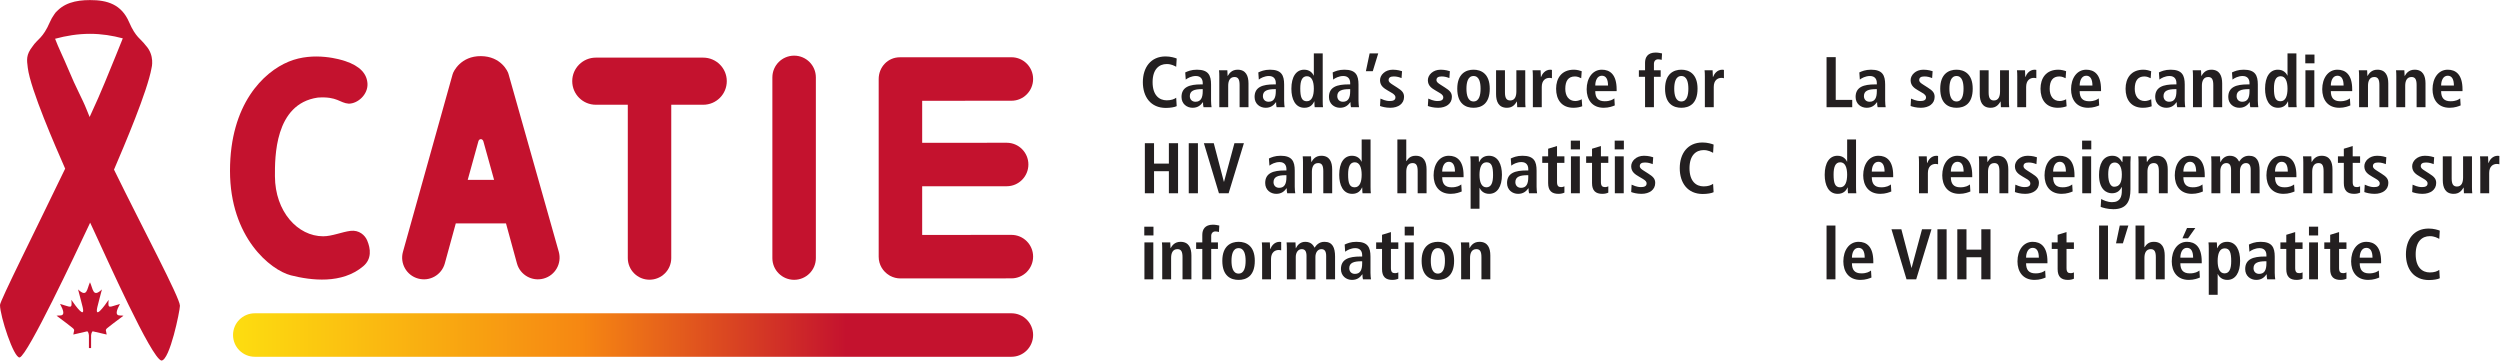 <?xml version="1.0" encoding="UTF-8" standalone="no"?>
<svg
   xmlns:dc="http://purl.org/dc/elements/1.1/"
   xmlns:cc="http://creativecommons.org/ns#"
   xmlns:rdf="http://www.w3.org/1999/02/22-rdf-syntax-ns#"
   xmlns:svg="http://www.w3.org/2000/svg"
   xmlns="http://www.w3.org/2000/svg"
   xmlns:sodipodi="http://sodipodi.sourceforge.net/DTD/sodipodi-0.dtd"
   xmlns:inkscape="http://www.inkscape.org/namespaces/inkscape"
   version="1.1"
   id="svg2"
   xml:space="preserve"
   width="696.987"
   height="100.52"
   viewBox="0 0 696.987 100.52"
   sodipodi:docname="CATIELogoColEnFr.eps"><defs
     id="defs6"><clipPath
       clipPathUnits="userSpaceOnUse"
       id="clipPath24"><path
         d="m 532.871,7.902 c -25.203,0 -45.488,20.457 -45.488,45.574 0,24.934 20.285,45.383 45.488,45.383 H 2115.47 c 25.02,0 45.28,-20.449 45.28,-45.383 0,-25.117 -20.26,-45.574 -45.28,-45.574 z"
         id="path22" /></clipPath><linearGradient
       x1="0"
       y1="0"
       x2="1"
       y2="0"
       gradientUnits="userSpaceOnUse"
       gradientTransform="matrix(1673.36,0,0,-1673.36,487.383,53.379)"
       spreadMethod="pad"
       id="linearGradient34"><stop
         style="stop-opacity:1;stop-color:#fddd10"
         offset="0"
         id="stop26" /><stop
         style="stop-opacity:1;stop-color:#f68712"
         offset="0.436"
         id="stop28" /><stop
         style="stop-opacity:1;stop-color:#c4122e"
         offset="0.767"
         id="stop30" /><stop
         style="stop-opacity:1;stop-color:#c4122e"
         offset="1"
         id="stop32" /></linearGradient></defs><sodipodi:namedview
     pagecolor="#ffffff"
     bordercolor="#666666"
     borderopacity="1"
     objecttolerance="10"
     gridtolerance="10"
     guidetolerance="10"
     inkscape:pageopacity="0"
     inkscape:pageshadow="2"
     inkscape:window-width="640"
     inkscape:window-height="480"
     id="namedview4" /><g
     id="g10"
     inkscape:groupmode="layer"
     inkscape:label="ink_ext_XXXXXX"
     transform="matrix(1.333,0,0,-1.333,0,100.52)"><g
       id="g12"
       transform="scale(0.1)"><path
         d="m 2105.57,364.563 c 25.02,0 45.29,20.457 45.29,45.574 0,24.933 -20.27,45.383 -45.29,45.383 l -176.85,-0.118 v 87.871 l 186.75,0.118 c 25.02,0 45.28,20.457 45.28,45.574 0,24.933 -20.26,45.383 -45.28,45.383 l -233.42,-0.071 c -25.21,0 -44.28,-20.527 -44.28,-45.457 v 0 c 0,-0.039 -0.01,-0.07 -0.01,-0.109 v -371.68 c 0,-16.484 8.91,-30.859 22.15,-38.769 0.56,-0.352 1.12,-0.723 1.71,-1.035 0.11,-0.059 0.24,-0.106 0.37,-0.176 6.34,-3.36 13.56,-5.293 21.27,-5.293 h 0.07 v 0 0 l 232.14,0.137 c 25.02,0 45.28,20.46 45.28,45.578 0,24.929 -20.26,45.379 -45.28,45.379 l -186.75,-0.118 v 101.711 l 176.85,0.118"
         style="fill:#c4122e;fill-opacity:1;fill-rule:nonzero;stroke:none"
         id="path14" /><path
         d="m 1615.41,592.207 c 0,25.215 20.45,45.488 45.57,45.488 24.93,0 45.38,-20.273 45.38,-45.488 V 214.141 c 0,-25.02 -20.45,-45.274 -45.38,-45.274 -25.12,0 -45.57,20.254 -45.57,45.274 v 378.066"
         style="fill:#c4122e;fill-opacity:1;fill-rule:nonzero;stroke:none"
         id="path16" /><g
         id="g18"><g
           id="g20"
           clip-path="url(#clipPath24)"><path
             d="m 532.871,7.902 c -25.203,0 -45.488,20.457 -45.488,45.574 0,24.934 20.285,45.383 45.488,45.383 H 2115.47 c 25.02,0 45.28,-20.449 45.28,-45.383 0,-25.117 -20.26,-45.574 -45.28,-45.574 H 532.871"
             style="fill:url(#linearGradient34);fill-opacity:1;fill-rule:nonzero;stroke:none"
             id="path36" /></g></g><path
         d="m 1470.73,633.574 h -224.58 c -27.21,0 -49.33,-22.09 -49.33,-49.219 0,-27.343 22.12,-49.355 49.33,-49.355 h 66.88 V 214.355 c 0,-25.027 20.39,-45.281 45.33,-45.281 25.22,0 45.57,20.254 45.57,45.281 V 535 h 66.8 c 27.24,0 49.33,22.012 49.33,49.355 0,27.129 -22.09,49.219 -49.33,49.219"
         style="fill:#c4122e;fill-opacity:1;fill-rule:nonzero;stroke:none"
         id="path38" /><path
         d="m 729.633,537.246 c 19.211,0.305 39.832,19.336 38.98,41.406 -0.937,21.016 -15.66,37.403 -46.472,47.618 -8.719,3 -65.301,20.703 -118.121,-1.016 -52.797,-21.66 -122.981,-88.856 -122.981,-228.438 0,-139.617 84.813,-207.558 127.176,-218.535 42.449,-10.761 106.984,-18.816 151.574,19.035 17.914,15.176 15.57,36.356 8.184,53.778 -4.61,11.066 -16.836,22.316 -34.871,20.156 -17.832,-2.227 -38.711,-11.336 -57.161,-11.336 -53.273,0 -100.589,51.524 -100.925,125.438 -0.071,38.515 -1.227,151.64 89.672,164.648 41.011,2.824 45.601,-11.426 64.945,-12.754"
         style="fill:#c4122e;fill-opacity:1;fill-rule:nonzero;stroke:none"
         id="path40" /><path
         d="m 978.23,377.852 2.547,9.257 19.433,70.235 c 0,0 0.81,5.676 5.53,5.676 4.56,0 5.51,-5.547 5.51,-5.547 l 20.45,-73.508 1.68,-6.113 z m 190.46,-150.391 -105.07,371.582 c -1.14,5.625 -15.96,37.383 -57.88,37.656 -41.478,0.274 -57.513,-31.621 -59.076,-37.871 L 842.805,227.461 c -6.809,-24.102 7.289,-49.199 31.527,-55.898 24.121,-6.778 49.129,7.226 55.918,31.347 l 23.031,83.985 h 104.989 l 22.98,-83.985 c 6.76,-24.121 31.95,-38.125 56,-31.347 24.15,6.699 38.19,31.796 31.44,55.898"
         style="fill:#c4122e;fill-opacity:1;fill-rule:nonzero;stroke:none"
         id="path42" /><path
         d="m 180.953,525.371 c -8.789,22.375 -21.59,43.867 -38.148,83.945 -10.071,24.356 -20.797,45.43 -27.59,63.704 22.933,6.218 47.39,10.32 72.973,10.32 24.429,0 47.183,-3.731 68.625,-9.481 -7.204,-18.839 -19.215,-47.004 -37.625,-92.394 -7.739,-19.082 -18.743,-43.887 -31.731,-72.09 -2.344,5.586 -4.527,10.938 -6.504,15.996 z m 57.481,-126.062 c 21.55,50.41 69.804,163.496 78.562,212.683 0,0 7.324,26.086 -12.355,47.258 -0.016,0.008 -0.028,0.02 -0.039,0.027 -10.344,13.996 -20.622,16.094 -34.661,48.625 -15.933,36.942 -45.351,46.141 -81.753,46.036 -29.969,-0.09 -56.622,-6.243 -74,-29.036 2.535,3.789 4.101,5 6.101,7.539 -2.992,-2.859 -5.328,-5.859 -7.152,-9.003 -3.289,-4.551 -6.266,-9.649 -8.801,-15.536 -14.809,-34.308 -25.43,-34.738 -36.363,-51.007 0.016,0.011 0.035,0.019 0.051,0.019 C 54.105,639.219 56.059,628.789 58.105,612.285 63.676,567.199 116.016,447.5 136.289,401.348 72.477,269.023 0,124.668 0,116.27 -0.012,93.352 28.707,4.688 41.176,6.477 58.066,11.184 159.121,225.93 185.281,281.465 c 1.102,2.324 2.184,4.621 3.254,6.914 2.559,-5.469 5.11,-10.938 7.598,-16.289 C 223.242,213.867 316.52,4.688 337.563,0 c 17.55,0 38.781,104.492 38.781,114.582 0,16.57 -77.34,161.023 -137.91,284.727"
         style="fill:#c4122e;fill-opacity:1;fill-rule:nonzero;stroke:none"
         id="path44" /><path
         d="m 258.176,93.769 c -6.574,1.691 -23.446,-5.039 -7.321,24.582 -22.32,-5.969 -25.675,-12.004 -23.609,8.632 -10.332,-14.972 -29.43,-40.695 -23.648,-15.187 2.632,9.57 4.738,19.668 9.582,36.953 -19.133,-18.242 -18.379,1.094 -24.973,14.992 -6.531,-13.898 -5.781,-33.234 -24.922,-14.992 4.817,-17.285 6.93,-27.383 9.582,-36.953 5.809,-25.508 -13.328,0.215 -23.621,15.187 2.047,-20.636 -1.308,-14.601 -23.605,-8.632 16.101,-29.622 -0.746,-22.891 -7.352,-24.582 18.371,-13.816 31.684,-23.777 34.477,-26.406 2.855,-2.656 2.464,-4.316 1.902,-6.172 -0.559,-1.914 -1.324,-6.777 -1.324,-6.777 0,0 25.136,5.859 28.511,6.601 3.344,0.723 4.122,-8.613 4.122,-8.613 v -26.289 h 4.543 v 26.289 c 0,0 0.707,9.336 4.082,8.613 3.382,-0.742 28.488,-6.601 28.488,-6.601 0,0 -0.735,4.863 -1.293,6.777 -0.57,1.855 -0.938,3.516 1.836,6.172 2.871,2.629 16.14,12.59 34.543,26.406"
         style="fill:#c4122e;fill-opacity:1;fill-rule:nonzero;stroke:none"
         id="path46" /><path
         d="m 2461.04,532.121 c -3.9,-2.101 -13.19,-3.75 -22.65,-3.75 -31.79,0 -48.14,23.25 -48.14,53.848 0,30.594 16.35,53.847 47.54,53.847 10.65,0 19.35,-2.851 23.25,-4.347 L 2460,614.465 c -3.91,1.953 -10.05,5.703 -19.81,5.703 -15.9,0 -29.55,-10.801 -29.55,-37.949 0,-27.149 13.65,-37.949 29.55,-37.949 9.3,0 15.45,2.253 19.81,5.398 l 1.04,-17.547"
         style="fill:#231f20;fill-opacity:1;fill-rule:nonzero;stroke:none"
         id="path48" /><path
         d="m 2515.49,567.668 h -1.65 c -15.9,0 -25.35,-3.301 -25.35,-14.551 0,-7.043 4.65,-11.847 11.85,-11.847 11.1,0 15.15,8.242 15.15,22.05 z m -36.6,34.949 c 5.26,2.403 12.6,5.703 24.45,5.703 24,0 29.55,-11.699 29.55,-31.054 v -33.75 c 0,-5.547 0.6,-10.645 1.05,-13.653 h -16.8 c -0.89,3.008 -1.05,6.758 -1.05,10.508 h -0.29 c -4.66,-6.308 -10.51,-11.699 -21.61,-11.699 -12,0 -23.1,8.242 -23.1,22.648 0,20.996 17.1,26.25 40.65,26.25 h 3.75 v 2.84 c 0,7.656 -3.75,14.707 -14.4,14.707 -9.3,0 -17.55,-4.5 -21.14,-7.5 l -1.06,15"
         style="fill:#231f20;fill-opacity:1;fill-rule:nonzero;stroke:none"
         id="path50" /><path
         d="m 2550.14,594.367 c 0,4.793 -0.14,9.305 -0.59,12.742 h 17.39 c 0.15,-3.894 0.6,-7.949 0.6,-11.843 h 0.45 -0.14 c 2.69,4.656 7.95,13.054 20.54,13.054 17.55,0 22.8,-13.054 22.8,-28.652 v -49.805 h -18.6 v 46.348 c 0,11.855 -3,16.809 -10.65,16.809 -9.75,0 -13.19,-8.254 -13.19,-18.157 v -45 h -18.61 v 64.504"
         style="fill:#231f20;fill-opacity:1;fill-rule:nonzero;stroke:none"
         id="path52" /><path
         d="m 2668.34,567.668 h -1.65 c -15.89,0 -25.35,-3.301 -25.35,-14.551 0,-7.043 4.65,-11.847 11.85,-11.847 11.1,0 15.15,8.242 15.15,22.05 z m -36.6,34.949 c 5.26,2.403 12.6,5.703 24.46,5.703 23.99,0 29.54,-11.699 29.54,-31.054 v -33.75 c 0,-5.547 0.6,-10.645 1.05,-13.653 H 2670 c -0.9,3.008 -1.06,6.758 -1.06,10.508 h -0.29 c -4.66,-6.308 -10.51,-11.699 -21.6,-11.699 -12.01,0 -23.11,8.242 -23.11,22.648 0,20.996 17.1,26.25 40.65,26.25 h 3.75 v 2.84 c 0,7.656 -3.75,14.707 -14.4,14.707 -9.3,0 -17.55,-4.5 -21.14,-7.5 l -1.06,15"
         style="fill:#231f20;fill-opacity:1;fill-rule:nonzero;stroke:none"
         id="path54" /><path
         d="m 2733.14,542.324 c 10.96,0 14.71,11.836 14.71,26.387 0,15 -4.2,25.957 -14.41,25.957 -10.35,0 -13.94,-10.059 -13.94,-25.508 0,-17.84 2.84,-26.836 13.64,-26.836 z m 33.3,100.039 v -99.297 c 0,-5.546 0.15,-10.351 0.61,-13.203 h -17.41 c -0.3,2.258 -0.6,6.758 -0.6,12.012 h -0.45 c -3,-6.602 -8.55,-13.203 -20.55,-13.203 -19.2,0 -27.15,18.301 -27.15,39.746 0,25.195 10.05,39.902 26.7,39.902 11.11,0 17.25,-6.308 19.95,-12.304 h 0.31 v 46.347 h 18.59"
         style="fill:#231f20;fill-opacity:1;fill-rule:nonzero;stroke:none"
         id="path56" /><path
         d="m 2823.89,567.668 h -1.65 c -15.9,0 -25.35,-3.301 -25.35,-14.551 0,-7.043 4.65,-11.847 11.85,-11.847 11.1,0 15.15,8.242 15.15,22.05 z m -36.6,34.949 c 5.25,2.403 12.6,5.703 24.45,5.703 24,0 29.54,-11.699 29.54,-31.054 v -33.75 c 0,-5.547 0.61,-10.645 1.06,-13.653 h -16.8 c -0.9,3.008 -1.05,6.758 -1.05,10.508 h -0.3 c -4.65,-6.308 -10.5,-11.699 -21.6,-11.699 -12,0 -23.1,8.242 -23.1,22.648 0,20.996 17.1,26.25 40.65,26.25 h 3.75 v 2.84 c 0,7.656 -3.75,14.707 -14.4,14.707 -9.3,0 -17.55,-4.5 -21.15,-7.5 l -1.05,15"
         style="fill:#231f20;fill-opacity:1;fill-rule:nonzero;stroke:none"
         id="path58" /><path
         d="m 2882.54,642.363 -11.4,-37.195 h -14.4 l 7.8,37.195 h 18"
         style="fill:#231f20;fill-opacity:1;fill-rule:nonzero;stroke:none"
         id="path60" /><path
         d="m 2887.2,547.871 c 3,-1.211 10.66,-5.098 19.35,-5.098 6.76,0 12,1.641 12,7.637 0,3.008 -1.49,5.86 -8.25,9.758 l -7.65,4.5 c -7.8,4.648 -16.35,9.602 -16.35,21.75 0,10.652 10.36,21.902 26.7,21.902 9.91,0 17.55,-2.558 19.35,-3.152 l -1.05,-14.406 c -4.64,1.797 -9.6,3.457 -16.34,3.457 -7.5,0 -10.66,-2.852 -10.66,-7.5 0,-4.199 3.3,-6.446 8.7,-9.903 l 9.15,-5.847 c 9.6,-6.153 14.4,-10.5 14.4,-19.504 0,-14.246 -11.99,-22.793 -28.8,-22.793 -9.6,0 -17.55,2.246 -21.45,3.75 l 0.9,15.449"
         style="fill:#231f20;fill-opacity:1;fill-rule:nonzero;stroke:none"
         id="path62" /><path
         d="m 2987.25,547.871 c 3,-1.211 10.66,-5.098 19.35,-5.098 6.75,0 12,1.641 12,7.637 0,3.008 -1.5,5.86 -8.25,9.758 l -7.65,4.5 c -7.8,4.648 -16.35,9.602 -16.35,21.75 0,10.652 10.35,21.902 26.7,21.902 9.9,0 17.55,-2.558 19.35,-3.152 l -1.05,-14.406 c -4.65,1.797 -9.6,3.457 -16.35,3.457 -7.5,0 -10.65,-2.852 -10.65,-7.5 0,-4.199 3.3,-6.446 8.7,-9.903 l 9.15,-5.847 c 9.6,-6.153 14.4,-10.5 14.4,-19.504 0,-14.246 -12,-22.793 -28.8,-22.793 -9.6,0 -17.55,2.246 -21.45,3.75 l 0.9,15.449"
         style="fill:#231f20;fill-opacity:1;fill-rule:nonzero;stroke:none"
         id="path64" /><path
         d="m 3081.9,541.875 c 11.99,0 14.7,13.789 14.7,26.691 0,12.899 -2.71,26.551 -14.7,26.551 -12,0 -14.85,-13.652 -14.85,-26.551 0,-12.902 2.85,-26.691 14.85,-26.691 z m 0,66.445 c 15.74,0 33.9,-8.261 33.9,-39.754 0,-32.394 -18.16,-39.894 -33.9,-39.894 -15.75,0 -34.05,7.5 -34.05,39.894 0,31.493 18.3,39.754 34.05,39.754"
         style="fill:#231f20;fill-opacity:1;fill-rule:nonzero;stroke:none"
         id="path66" /><path
         d="m 3190.03,542.617 c 0,-4.804 0.16,-9.297 0.61,-12.754 h -17.4 c -0.15,3.907 -0.6,7.95 -0.6,11.856 l -0.45,0.156 0.15,-0.156 c -3.6,-5.703 -8.4,-13.047 -20.55,-13.047 -17.55,0 -22.8,13.047 -22.8,28.652 v 49.785 h 18.6 v -46.347 c 0,-11.844 3.3,-16.797 11.1,-16.797 9.9,0 12.75,9.004 12.75,18.906 v 44.238 h 18.59 v -64.492"
         style="fill:#231f20;fill-opacity:1;fill-rule:nonzero;stroke:none"
         id="path68" /><path
         d="m 3205.95,594.367 c 0,4.793 -0.15,9.305 -0.6,12.742 h 16.79 c 0.16,-4.648 0.61,-9.441 0.61,-14.089 h 0.3 c 2.25,5.996 8.1,15.3 19.65,15.3 1.19,0 2.1,-0.312 3.14,-0.449 v -17.402 c -1.65,0.449 -3.3,0.742 -5.24,0.742 -7.66,0 -16.05,-4.648 -16.05,-19.043 v -42.305 h -18.6 v 64.504"
         style="fill:#231f20;fill-opacity:1;fill-rule:nonzero;stroke:none"
         id="path70" /><path
         d="m 3309.18,531.816 c -4.35,-1.648 -10.8,-3.144 -18.3,-3.144 -25.49,0 -36.3,17.851 -36.3,39.746 0,22.051 11.4,39.902 37.36,39.902 5.85,0 12.74,-1.804 16.19,-3.152 l -1.05,-14.699 c -3.3,1.64 -7.94,3.75 -13.04,3.75 -14.1,0 -20.26,-9.453 -20.26,-25.957 0,-14.395 6.91,-25.489 21.16,-25.489 4.5,0 10.64,2.09 13.19,3.75 l 1.05,-14.707"
         style="fill:#231f20;fill-opacity:1;fill-rule:nonzero;stroke:none"
         id="path72" /><path
         d="m 3363.18,575.168 c 0,13.641 -4.5,20.555 -12.9,20.555 -9.75,0 -13.8,-10.352 -13.8,-20.555 z m 14.1,-41.555 c -3.9,-1.64 -12,-4.941 -23.1,-4.941 -24.9,0 -35.7,17.851 -35.7,38.691 0,23.106 12.15,40.957 31.8,40.957 16.65,0 30.9,-9.754 30.9,-41.25 v -3.601 h -44.7 c 0,-13.196 5.25,-21.145 19.65,-21.145 11.4,0 16.8,3.438 20.25,5.996 l 0.9,-14.707"
         style="fill:#231f20;fill-opacity:1;fill-rule:nonzero;stroke:none"
         id="path74" /><path
         d="m 3440.59,593.469 h -12.9 v 13.64 h 12.9 v 15.762 c 0,11.094 5.24,21.289 22.2,21.289 4.95,0 9.74,-1.043 13.35,-1.797 l -0.75,-13.496 c -2.26,0.598 -4.65,1.192 -7.36,1.192 -5.4,0 -8.85,-3.75 -8.85,-9.59 v -13.36 h 14.11 v -13.64 h -14.11 v -63.606 h -18.59 v 63.606"
         style="fill:#231f20;fill-opacity:1;fill-rule:nonzero;stroke:none"
         id="path76" /><path
         d="m 3516.49,541.875 c 11.99,0 14.7,13.789 14.7,26.691 0,12.899 -2.71,26.551 -14.7,26.551 -12,0 -14.85,-13.652 -14.85,-26.551 0,-12.902 2.85,-26.691 14.85,-26.691 z m 0,66.445 c 15.74,0 33.9,-8.261 33.9,-39.754 0,-32.394 -18.16,-39.894 -33.9,-39.894 -15.75,0 -34.05,7.5 -34.05,39.894 0,31.493 18.3,39.754 34.05,39.754"
         style="fill:#231f20;fill-opacity:1;fill-rule:nonzero;stroke:none"
         id="path78" /><path
         d="m 3565.69,594.367 c 0,4.793 -0.16,9.305 -0.61,12.742 h 16.8 c 0.16,-4.648 0.61,-9.441 0.61,-14.089 h 0.3 c 2.24,5.996 8.09,15.3 19.65,15.3 1.19,0 2.1,-0.312 3.14,-0.449 v -17.402 c -1.65,0.449 -3.3,0.742 -5.24,0.742 -7.66,0 -16.06,-4.648 -16.06,-19.043 v -42.305 h -18.59 v 64.504"
         style="fill:#231f20;fill-opacity:1;fill-rule:nonzero;stroke:none"
         id="path80" /><path
         d="m 2394.45,454.57 h 19.2 v -42.597 h 31.04 v 42.597 h 19.2 V 349.863 h -19.2 v 46.203 h -31.04 v -46.203 h -19.2 V 454.57"
         style="fill:#231f20;fill-opacity:1;fill-rule:nonzero;stroke:none"
         id="path82" /><path
         d="m 2486.25,454.57 h 19.19 V 349.863 h -19.19 V 454.57"
         style="fill:#231f20;fill-opacity:1;fill-rule:nonzero;stroke:none"
         id="path84" /><path
         d="m 2517.9,454.57 h 20.69 l 21.15,-80.703 h 0.3 l 21.75,80.703 h 19.8 l -31.95,-104.707 h -20.25 L 2517.9,454.57"
         style="fill:#231f20;fill-opacity:1;fill-rule:nonzero;stroke:none"
         id="path86" /><path
         d="m 2690.54,387.668 h -1.65 c -15.9,0 -25.35,-3.301 -25.35,-14.551 0,-7.043 4.65,-11.847 11.86,-11.847 11.09,0 15.14,8.242 15.14,22.05 z m -36.6,34.949 c 5.25,2.403 12.6,5.703 24.45,5.703 24,0 29.54,-11.699 29.54,-31.054 v -33.75 c 0,-5.547 0.61,-10.645 1.06,-13.653 h -16.8 c -0.9,3.008 -1.05,6.758 -1.05,10.508 h -0.3 c -4.65,-6.308 -10.5,-11.699 -21.6,-11.699 -12,0 -23.1,8.242 -23.1,22.648 0,20.996 17.1,26.25 40.65,26.25 h 3.75 v 2.84 c 0,7.656 -3.75,14.707 -14.4,14.707 -9.3,0 -17.55,-4.5 -21.14,-7.5 l -1.06,15"
         style="fill:#231f20;fill-opacity:1;fill-rule:nonzero;stroke:none"
         id="path88" /><path
         d="m 2725.19,414.367 c 0,4.793 -0.15,9.305 -0.6,12.742 h 17.4 c 0.15,-3.894 0.6,-7.949 0.6,-11.843 h 0.45 -0.14 c 2.69,4.656 7.94,13.054 20.54,13.054 17.55,0 22.8,-13.054 22.8,-28.652 v -49.805 h -18.6 v 46.348 c 0,11.855 -3,16.809 -10.65,16.809 -9.75,0 -13.2,-8.254 -13.2,-18.157 v -45 h -18.6 v 64.504"
         style="fill:#231f20;fill-opacity:1;fill-rule:nonzero;stroke:none"
         id="path90" /><path
         d="m 2833.19,362.324 c 10.96,0 14.71,11.836 14.71,26.387 0,15 -4.2,25.957 -14.41,25.957 -10.35,0 -13.94,-10.059 -13.94,-25.508 0,-17.84 2.84,-26.836 13.64,-26.836 z m 33.3,100.039 v -99.297 c 0,-5.546 0.16,-10.351 0.6,-13.203 h -17.4 c -0.3,2.258 -0.6,6.758 -0.6,12.012 h -0.45 c -3,-6.602 -8.55,-13.203 -20.55,-13.203 -19.2,0 -27.15,18.301 -27.15,39.746 0,25.195 10.05,39.902 26.7,39.902 11.11,0 17.25,-6.308 19.95,-12.304 h 0.31 v 46.347 h 18.59"
         style="fill:#231f20;fill-opacity:1;fill-rule:nonzero;stroke:none"
         id="path92" /><path
         d="m 2922.59,462.363 h 18.61 v -45.144 h 0.45 c 3.3,4.793 7.64,11.101 19.19,11.101 17.55,0 22.8,-13.054 22.8,-28.652 v -49.805 h -18.6 v 46.348 c 0,11.855 -2.99,16.809 -10.65,16.809 -9.75,0 -13.19,-8.254 -13.19,-18.157 v -45 h -18.61 v 112.5"
         style="fill:#231f20;fill-opacity:1;fill-rule:nonzero;stroke:none"
         id="path94" /><path
         d="m 3043.04,395.168 c 0,13.641 -4.5,20.555 -12.9,20.555 -9.74,0 -13.8,-10.352 -13.8,-20.555 z m 14.1,-41.555 c -3.89,-1.64 -12,-4.941 -23.09,-4.941 -24.9,0 -35.71,17.851 -35.71,38.691 0,23.106 12.15,40.957 31.8,40.957 16.65,0 30.9,-9.754 30.9,-41.25 v -3.601 h -44.7 c 0,-13.196 5.26,-21.145 19.65,-21.145 11.41,0 16.81,3.438 20.26,5.996 l 0.89,-14.707"
         style="fill:#231f20;fill-opacity:1;fill-rule:nonzero;stroke:none"
         id="path96" /><path
         d="m 3108.75,362.324 c 10.35,0 13.94,10.039 13.94,25.489 0,17.851 -2.84,26.855 -13.64,26.855 -10.96,0 -14.71,-11.855 -14.71,-26.406 0,-15 4.2,-25.938 14.41,-25.938 z m -33,51.594 c 0,5.555 -0.16,10.34 -0.61,13.191 h 17.4 c 0.31,-2.246 0.61,-6.738 0.61,-11.992 h 0.45 c 3,6.602 8.54,13.203 20.55,13.203 19.19,0 27.14,-18.3 27.14,-39.754 0,-25.195 -10.04,-39.894 -26.7,-39.894 -11.1,0 -17.24,6.289 -19.95,12.297 h -0.3 v -43.496 h -18.59 v 96.445"
         style="fill:#231f20;fill-opacity:1;fill-rule:nonzero;stroke:none"
         id="path98" /><path
         d="m 3196.34,387.668 h -1.65 c -15.9,0 -25.35,-3.301 -25.35,-14.551 0,-7.043 4.65,-11.847 11.86,-11.847 11.09,0 15.14,8.242 15.14,22.05 z m -36.6,34.949 c 5.26,2.403 12.6,5.703 24.45,5.703 24,0 29.55,-11.699 29.55,-31.054 v -33.75 c 0,-5.547 0.6,-10.645 1.05,-13.653 h -16.8 c -0.9,3.008 -1.05,6.758 -1.05,10.508 h -0.29 c -4.66,-6.308 -10.51,-11.699 -21.61,-11.699 -12,0 -23.1,8.242 -23.1,22.648 0,20.996 17.1,26.25 40.65,26.25 h 3.75 v 2.84 c 0,7.656 -3.75,14.707 -14.4,14.707 -9.3,0 -17.55,-4.5 -21.14,-7.5 l -1.06,15"
         style="fill:#231f20;fill-opacity:1;fill-rule:nonzero;stroke:none"
         id="path100" /><path
         d="m 3237.9,443.008 18.59,5.703 v -21.602 h 15.45 v -13.64 h -15.45 v -40.051 c 0,-8.25 3,-10.645 8.4,-10.645 3.3,0 5.7,0.899 7.05,1.641 v -13.203 c -2.85,-1.348 -6.9,-2.539 -12.45,-2.539 -13.8,0 -21.59,6.289 -21.59,22.5 v 42.297 h -12.31 v 13.64 h 12.31 v 15.899"
         style="fill:#231f20;fill-opacity:1;fill-rule:nonzero;stroke:none"
         id="path102" /><path
         d="m 3285.59,427.109 h 18.6 v -77.246 h -18.6 z m -0.29,32.852 h 19.2 V 441.66 h -19.2 v 18.301"
         style="fill:#231f20;fill-opacity:1;fill-rule:nonzero;stroke:none"
         id="path104" /><path
         d="m 3329.7,443.008 18.6,5.703 v -21.602 h 15.45 v -13.64 h -15.45 v -40.051 c 0,-8.25 2.99,-10.645 8.39,-10.645 3.31,0 5.71,0.899 7.06,1.641 v -13.203 c -2.86,-1.348 -6.9,-2.539 -12.46,-2.539 -13.79,0 -21.59,6.289 -21.59,22.5 v 42.297 h -12.3 v 13.64 h 12.3 v 15.899"
         style="fill:#231f20;fill-opacity:1;fill-rule:nonzero;stroke:none"
         id="path106" /><path
         d="m 3377.4,427.109 h 18.6 v -77.246 h -18.6 z m -0.3,32.852 h 19.2 V 441.66 h -19.2 v 18.301"
         style="fill:#231f20;fill-opacity:1;fill-rule:nonzero;stroke:none"
         id="path108" /><path
         d="m 3412.5,367.871 c 3,-1.211 10.66,-5.098 19.35,-5.098 6.76,0 12,1.641 12,7.637 0,3.008 -1.49,5.86 -8.25,9.758 l -7.65,4.5 c -7.8,4.648 -16.34,9.602 -16.34,21.75 0,10.652 10.35,21.902 26.7,21.902 9.9,0 17.54,-2.558 19.34,-3.152 l -1.04,-14.406 c -4.65,1.797 -9.6,3.457 -16.35,3.457 -7.5,0 -10.66,-2.852 -10.66,-7.5 0,-4.199 3.31,-6.446 8.71,-9.903 l 9.15,-5.847 c 9.6,-6.153 14.39,-10.5 14.39,-19.504 0,-14.246 -11.99,-22.793 -28.8,-22.793 -9.6,0 -17.55,2.246 -21.44,3.75 l 0.89,15.449"
         style="fill:#231f20;fill-opacity:1;fill-rule:nonzero;stroke:none"
         id="path110" /><path
         d="m 3583.95,352.121 c -3.9,-2.101 -13.19,-3.75 -22.65,-3.75 -31.79,0 -48.14,23.25 -48.14,53.848 0,30.594 16.35,53.847 47.54,53.847 10.65,0 19.35,-2.851 23.25,-4.347 l -1.04,-17.254 c -3.91,1.953 -10.05,5.703 -19.81,5.703 -15.9,0 -29.55,-10.801 -29.55,-37.949 0,-27.149 13.65,-37.949 29.55,-37.949 9.3,0 15.45,2.253 19.81,5.398 l 1.04,-17.547"
         style="fill:#231f20;fill-opacity:1;fill-rule:nonzero;stroke:none"
         id="path112" /><path
         d="m 2393.54,247.109 h 18.6 v -77.246 h -18.6 z m -0.29,32.852 h 19.2 V 261.66 h -19.2 v 18.301"
         style="fill:#231f20;fill-opacity:1;fill-rule:nonzero;stroke:none"
         id="path114" /><path
         d="m 2430.75,234.367 c 0,4.793 -0.15,9.305 -0.6,12.742 h 17.39 c 0.16,-3.894 0.61,-7.949 0.61,-11.843 h 0.45 -0.15 c 2.7,4.656 7.95,13.054 20.55,13.054 17.55,0 22.79,-13.054 22.79,-28.652 v -49.805 h -18.59 v 46.348 c 0,11.855 -3,16.809 -10.66,16.809 -9.74,0 -13.19,-8.254 -13.19,-18.157 v -45 h -18.6 v 64.504"
         style="fill:#231f20;fill-opacity:1;fill-rule:nonzero;stroke:none"
         id="path116" /><path
         d="m 2514.59,233.469 h -12.89 v 13.64 h 12.89 v 15.762 c 0,11.094 5.26,21.289 22.21,21.289 4.95,0 9.75,-1.043 13.35,-1.797 l -0.75,-13.496 c -2.26,0.598 -4.65,1.192 -7.35,1.192 -5.4,0 -8.85,-3.75 -8.85,-9.59 v -13.36 h 14.1 v -13.64 h -14.1 v -63.606 h -18.61 v 63.606"
         style="fill:#231f20;fill-opacity:1;fill-rule:nonzero;stroke:none"
         id="path118" /><path
         d="m 2590.5,181.875 c 12,0 14.7,13.789 14.7,26.691 0,12.899 -2.7,26.551 -14.7,26.551 -12,0 -14.85,-13.652 -14.85,-26.551 0,-12.902 2.85,-26.691 14.85,-26.691 z m 0,66.445 c 15.75,0 33.9,-8.261 33.9,-39.754 0,-32.394 -18.15,-39.894 -33.9,-39.894 -15.75,0 -34.05,7.5 -34.05,39.894 0,31.493 18.3,39.754 34.05,39.754"
         style="fill:#231f20;fill-opacity:1;fill-rule:nonzero;stroke:none"
         id="path120" /><path
         d="m 2639.7,234.367 c 0,4.793 -0.15,9.305 -0.6,12.742 h 16.79 c 0.16,-4.648 0.61,-9.441 0.61,-14.089 h 0.3 c 2.25,5.996 8.1,15.3 19.65,15.3 1.19,0 2.1,-0.312 3.14,-0.449 v -17.402 c -1.65,0.449 -3.3,0.742 -5.24,0.742 -7.66,0 -16.05,-4.648 -16.05,-19.043 v -42.305 h -18.6 v 64.504"
         style="fill:#231f20;fill-opacity:1;fill-rule:nonzero;stroke:none"
         id="path122" /><path
         d="m 2691.45,234.512 c 0,5.547 -0.3,9.746 -0.6,12.597 h 18.6 c 0.15,-4.043 0.6,-8.093 0.6,-12.148 h 0.3 c 2.85,6.008 8.85,13.359 19.5,13.359 13.05,0 17.24,-8.105 19.5,-12.304 3.75,5.402 9.3,12.304 20.69,12.304 16.81,0 22.21,-12.011 22.21,-30.75 v -47.707 h -18.6 v 48.75 c 0,9.61 -3,14.407 -9.9,14.407 -8.26,0 -12.6,-7.805 -12.6,-16.36 v -46.797 h -18.6 v 48.75 c 0,9.61 -3,14.407 -9.9,14.407 -8.25,0 -12.6,-7.805 -12.6,-16.36 v -46.797 h -18.6 v 64.649"
         style="fill:#231f20;fill-opacity:1;fill-rule:nonzero;stroke:none"
         id="path124" /><path
         d="m 2848.95,207.668 h -1.65 c -15.9,0 -25.35,-3.301 -25.35,-14.551 0,-7.043 4.65,-11.847 11.84,-11.847 11.11,0 15.16,8.242 15.16,22.05 z m -36.6,34.949 c 5.25,2.403 12.6,5.703 24.45,5.703 24,0 29.54,-11.699 29.54,-31.054 v -33.75 c 0,-5.547 0.61,-10.645 1.06,-13.653 h -16.8 c -0.9,3.008 -1.05,6.758 -1.05,10.508 h -0.3 c -4.66,-6.308 -10.5,-11.699 -21.6,-11.699 -12,0 -23.1,8.242 -23.1,22.648 0,20.996 17.1,26.25 40.65,26.25 h 3.75 v 2.84 c 0,7.656 -3.75,14.707 -14.4,14.707 -9.3,0 -17.55,-4.5 -21.15,-7.5 l -1.05,15"
         style="fill:#231f20;fill-opacity:1;fill-rule:nonzero;stroke:none"
         id="path126" /><path
         d="m 2890.5,263.008 18.6,5.703 v -21.602 h 15.45 v -13.64 h -15.45 v -40.051 c 0,-8.25 2.99,-10.645 8.4,-10.645 3.3,0 5.7,0.899 7.05,1.641 v -13.203 c -2.86,-1.348 -6.9,-2.539 -12.46,-2.539 -13.79,0 -21.59,6.289 -21.59,22.5 v 42.297 h -12.3 v 13.64 h 12.3 v 15.899"
         style="fill:#231f20;fill-opacity:1;fill-rule:nonzero;stroke:none"
         id="path128" /><path
         d="m 2938.2,247.109 h 18.6 v -77.246 h -18.6 z m -0.29,32.852 h 19.19 V 261.66 h -19.19 v 18.301"
         style="fill:#231f20;fill-opacity:1;fill-rule:nonzero;stroke:none"
         id="path130" /><path
         d="m 3007.36,181.875 c 11.99,0 14.7,13.789 14.7,26.691 0,12.899 -2.71,26.551 -14.7,26.551 -12,0 -14.86,-13.652 -14.86,-26.551 0,-12.902 2.86,-26.691 14.86,-26.691 z m 0,66.445 c 15.74,0 33.89,-8.261 33.89,-39.754 0,-32.394 -18.15,-39.894 -33.89,-39.894 -15.75,0 -34.05,7.5 -34.05,39.894 0,31.493 18.3,39.754 34.05,39.754"
         style="fill:#231f20;fill-opacity:1;fill-rule:nonzero;stroke:none"
         id="path132" /><path
         d="m 3055.95,234.367 c 0,4.793 -0.14,9.305 -0.59,12.742 h 17.39 c 0.16,-3.894 0.6,-7.949 0.6,-11.843 h 0.45 -0.14 c 2.69,4.656 7.95,13.054 20.54,13.054 17.55,0 22.8,-13.054 22.8,-28.652 v -49.805 h -18.6 v 46.348 c 0,11.855 -2.99,16.809 -10.65,16.809 -9.75,0 -13.19,-8.254 -13.19,-18.157 v -45 h -18.61 v 64.504"
         style="fill:#231f20;fill-opacity:1;fill-rule:nonzero;stroke:none"
         id="path134" /><path
         d="m 3820.2,634.57 h 19.2 v -89.402 h 34.51 V 529.863 H 3820.2 V 634.57"
         style="fill:#231f20;fill-opacity:1;fill-rule:nonzero;stroke:none"
         id="path136" /><path
         d="m 3925.36,567.668 h -1.64 c -15.9,0 -25.36,-3.301 -25.36,-14.551 0,-7.043 4.65,-11.847 11.84,-11.847 11.11,0 15.16,8.242 15.16,22.05 z m -36.61,34.949 c 5.26,2.403 12.6,5.703 24.46,5.703 24,0 29.55,-11.699 29.55,-31.054 v -33.75 c 0,-5.547 0.6,-10.645 1.05,-13.653 h -16.79 c -0.9,3.008 -1.06,6.758 -1.06,10.508 h -0.29 c -4.67,-6.308 -10.51,-11.699 -21.6,-11.699 -12.01,0 -23.11,8.242 -23.11,22.648 0,20.996 17.09,26.25 40.65,26.25 h 3.75 v 2.84 c 0,7.656 -3.75,14.707 -14.4,14.707 -9.29,0 -17.56,-4.5 -21.15,-7.5 l -1.06,15"
         style="fill:#231f20;fill-opacity:1;fill-rule:nonzero;stroke:none"
         id="path138" /><path
         d="m 3996.92,547.871 c 2.99,-1.211 10.64,-5.098 19.33,-5.098 6.76,0 12.02,1.641 12.02,7.637 0,3.008 -1.51,5.86 -8.27,9.758 l -7.63,4.5 c -7.81,4.648 -16.35,9.602 -16.35,21.75 0,10.652 10.35,21.902 26.7,21.902 9.9,0 17.54,-2.558 19.34,-3.152 l -1.04,-14.406 c -4.65,1.797 -9.61,3.457 -16.35,3.457 -7.5,0 -10.66,-2.852 -10.66,-7.5 0,-4.199 3.3,-6.446 8.71,-9.903 l 9.14,-5.847 c 9.61,-6.153 14.39,-10.5 14.39,-19.504 0,-14.246 -11.99,-22.793 -28.78,-22.793 -9.61,0 -17.56,2.246 -21.45,3.75 l 0.9,15.449"
         style="fill:#231f20;fill-opacity:1;fill-rule:nonzero;stroke:none"
         id="path140" /><path
         d="m 4092.02,541.875 c 11.99,0 14.68,13.789 14.68,26.691 0,12.899 -2.69,26.551 -14.68,26.551 -12.02,0 -14.87,-13.652 -14.87,-26.551 0,-12.902 2.85,-26.691 14.87,-26.691 z m 0,66.445 c 15.74,0 33.88,-8.261 33.88,-39.754 0,-32.394 -18.14,-39.894 -33.88,-39.894 -15.77,0 -34.07,7.5 -34.07,39.894 0,31.493 18.3,39.754 34.07,39.754"
         style="fill:#231f20;fill-opacity:1;fill-rule:nonzero;stroke:none"
         id="path142" /><path
         d="m 4201.65,542.617 c 0,-4.804 0.15,-9.297 0.6,-12.754 h -17.4 c -0.14,3.907 -0.59,7.95 -0.59,11.856 l -0.45,0.156 0.14,-0.156 c -3.59,-5.703 -8.4,-13.047 -20.55,-13.047 -17.54,0 -22.79,13.047 -22.79,28.652 v 49.785 h 18.59 v -46.347 c 0,-11.844 3.3,-16.797 11.1,-16.797 9.9,0 12.75,9.004 12.75,18.906 v 44.238 h 18.6 v -64.492"
         style="fill:#231f20;fill-opacity:1;fill-rule:nonzero;stroke:none"
         id="path144" /><path
         d="m 4219.07,594.367 c 0,4.793 -0.16,9.305 -0.61,12.742 h 16.8 c 0.16,-4.648 0.6,-9.441 0.6,-14.089 h 0.3 c 2.24,5.996 8.1,15.3 19.65,15.3 1.19,0 2.11,-0.312 3.14,-0.449 v -17.402 c -1.64,0.449 -3.3,0.742 -5.23,0.742 -7.66,0 -16.06,-4.648 -16.06,-19.043 v -42.305 h -18.59 v 64.504"
         style="fill:#231f20;fill-opacity:1;fill-rule:nonzero;stroke:none"
         id="path146" /><path
         d="m 4322.29,531.816 c -4.36,-1.648 -10.8,-3.144 -18.3,-3.144 -25.49,0 -36.29,17.851 -36.29,39.746 0,22.051 11.39,39.902 37.34,39.902 5.86,0 12.76,-1.804 16.2,-3.152 l -1.04,-14.699 c -3.3,1.64 -7.95,3.75 -13.05,3.75 -14.1,0 -20.25,-9.453 -20.25,-25.957 0,-14.395 6.89,-25.489 21.15,-25.489 4.49,0 10.65,2.09 13.19,3.75 l 1.05,-14.707"
         style="fill:#231f20;fill-opacity:1;fill-rule:nonzero;stroke:none"
         id="path148" /><path
         d="m 4376.29,575.168 c 0,13.641 -4.51,20.555 -12.91,20.555 -9.74,0 -13.79,-10.352 -13.79,-20.555 z m 14.11,-41.555 c -3.91,-1.64 -12.02,-4.941 -23.11,-4.941 -24.9,0 -35.7,17.851 -35.7,38.691 0,23.106 12.15,40.957 31.79,40.957 16.66,0 30.9,-9.754 30.9,-41.25 v -3.601 h -44.69 c 0,-13.196 5.26,-21.145 19.65,-21.145 11.41,0 16.8,3.438 20.26,5.996 l 0.9,-14.707"
         style="fill:#231f20;fill-opacity:1;fill-rule:nonzero;stroke:none"
         id="path150" /><path
         d="m 4500.2,531.816 c -4.36,-1.648 -10.8,-3.144 -18.3,-3.144 -25.51,0 -36.31,17.851 -36.31,39.746 0,22.051 11.41,39.902 37.36,39.902 5.84,0 12.74,-1.804 16.2,-3.152 l -1.06,-14.699 c -3.3,1.64 -7.95,3.75 -13.05,3.75 -14.1,0 -20.25,-9.453 -20.25,-25.957 0,-14.395 6.91,-25.489 21.15,-25.489 4.51,0 10.65,2.09 13.21,3.75 l 1.05,-14.707"
         style="fill:#231f20;fill-opacity:1;fill-rule:nonzero;stroke:none"
         id="path152" /><path
         d="m 4551.94,567.668 h -1.64 c -15.9,0 -25.35,-3.301 -25.35,-14.551 0,-7.043 4.64,-11.847 11.83,-11.847 11.12,0 15.16,8.242 15.16,22.05 z m -36.6,34.949 c 5.25,2.403 12.59,5.703 24.45,5.703 24,0 29.55,-11.699 29.55,-31.054 v -33.75 c 0,-5.547 0.61,-10.645 1.06,-13.653 h -16.8 c -0.9,3.008 -1.06,6.758 -1.06,10.508 h -0.29 c -4.67,-6.308 -10.51,-11.699 -21.6,-11.699 -12.01,0 -23.11,8.242 -23.11,22.648 0,20.996 17.09,26.25 40.65,26.25 h 3.75 v 2.84 c 0,7.656 -3.75,14.707 -14.4,14.707 -9.29,0 -17.55,-4.5 -21.15,-7.5 l -1.05,15"
         style="fill:#231f20;fill-opacity:1;fill-rule:nonzero;stroke:none"
         id="path154" /><path
         d="m 4586.59,594.367 c 0,4.793 -0.14,9.305 -0.59,12.742 h 17.38 c 0.16,-3.894 0.61,-7.949 0.61,-11.843 h 0.45 -0.14 c 2.7,4.656 7.95,13.054 20.55,13.054 17.54,0 22.79,-13.054 22.79,-28.652 v -49.805 h -18.59 v 46.348 c 0,11.855 -3.01,16.809 -10.67,16.809 -9.74,0 -13.18,-8.254 -13.18,-18.157 v -45 h -18.61 v 64.504"
         style="fill:#231f20;fill-opacity:1;fill-rule:nonzero;stroke:none"
         id="path156" /><path
         d="m 4704.79,567.668 h -1.64 c -15.9,0 -25.35,-3.301 -25.35,-14.551 0,-7.043 4.65,-11.847 11.83,-11.847 11.12,0 15.16,8.242 15.16,22.05 z m -36.6,34.949 c 5.25,2.403 12.6,5.703 24.45,5.703 24.01,0 29.55,-11.699 29.55,-31.054 v -33.75 c 0,-5.547 0.61,-10.645 1.06,-13.653 h -16.8 c -0.9,3.008 -1.05,6.758 -1.05,10.508 h -0.3 c -4.67,-6.308 -10.51,-11.699 -21.6,-11.699 -12.01,0 -23.1,8.242 -23.1,22.648 0,20.996 17.09,26.25 40.64,26.25 h 3.75 v 2.84 c 0,7.656 -3.75,14.707 -14.39,14.707 -9.3,0 -17.56,-4.5 -21.16,-7.5 l -1.05,15"
         style="fill:#231f20;fill-opacity:1;fill-rule:nonzero;stroke:none"
         id="path158" /><path
         d="m 4769.59,542.324 c 10.96,0 14.71,11.836 14.71,26.387 0,15 -4.2,25.957 -14.41,25.957 -10.35,0 -13.95,-10.059 -13.95,-25.508 0,-17.84 2.85,-26.836 13.65,-26.836 z m 33.31,100.039 v -99.297 c 0,-5.546 0.13,-10.351 0.6,-13.203 h -17.4 c -0.31,2.258 -0.61,6.758 -0.61,12.012 h -0.45 c -3,-6.602 -8.55,-13.203 -20.54,-13.203 -19.2,0 -27.15,18.301 -27.15,39.746 0,25.195 10.04,39.902 26.7,39.902 11.09,0 17.24,-6.308 19.94,-12.304 h 0.31 v 46.347 h 18.6"
         style="fill:#231f20;fill-opacity:1;fill-rule:nonzero;stroke:none"
         id="path160" /><path
         d="m 4821.78,607.109 h 18.62 v -77.246 h -18.62 z m -0.29,32.852 h 19.2 V 621.66 h -19.2 v 18.301"
         style="fill:#231f20;fill-opacity:1;fill-rule:nonzero;stroke:none"
         id="path162" /><path
         d="m 4901.59,575.168 c 0,13.641 -4.5,20.555 -12.89,20.555 -9.75,0 -13.81,-10.352 -13.81,-20.555 z m 14.1,-41.555 c -3.89,-1.64 -11.99,-4.941 -23.09,-4.941 -24.9,0 -35.7,17.851 -35.7,38.691 0,23.106 12.15,40.957 31.8,40.957 16.64,0 30.89,-9.754 30.89,-41.25 v -3.601 h -44.7 c 0,-13.196 5.25,-21.145 19.65,-21.145 11.4,0 16.81,3.438 20.25,5.996 l 0.9,-14.707"
         style="fill:#231f20;fill-opacity:1;fill-rule:nonzero;stroke:none"
         id="path164" /><path
         d="m 4933.99,594.367 c 0,4.793 -0.14,9.305 -0.59,12.742 h 17.39 c 0.15,-3.894 0.6,-7.949 0.6,-11.843 h 0.45 -0.14 c 2.7,4.656 7.95,13.054 20.55,13.054 17.54,0 22.79,-13.054 22.79,-28.652 v -49.805 h -18.59 v 46.348 c 0,11.855 -3.01,16.809 -10.66,16.809 -9.75,0 -13.19,-8.254 -13.19,-18.157 v -45 h -18.61 v 64.504"
         style="fill:#231f20;fill-opacity:1;fill-rule:nonzero;stroke:none"
         id="path166" /><path
         d="m 5011.84,594.367 c 0,4.793 -0.14,9.305 -0.59,12.742 h 17.39 c 0.15,-3.894 0.6,-7.949 0.6,-11.843 h 0.45 -0.13 c 2.69,4.656 7.94,13.054 20.54,13.054 17.54,0 22.8,-13.054 22.8,-28.652 v -49.805 h -18.6 v 46.348 c 0,11.855 -3.01,16.809 -10.66,16.809 -9.75,0 -13.19,-8.254 -13.19,-18.157 v -45 h -18.61 v 64.504"
         style="fill:#231f20;fill-opacity:1;fill-rule:nonzero;stroke:none"
         id="path168" /><path
         d="m 5132.29,575.168 c 0,13.641 -4.49,20.555 -12.89,20.555 -9.75,0 -13.81,-10.352 -13.81,-20.555 z m 14.1,-41.555 c -3.89,-1.64 -11.99,-4.941 -23.08,-4.941 -24.91,0 -35.71,17.851 -35.71,38.691 0,23.106 12.15,40.957 31.8,40.957 16.64,0 30.9,-9.754 30.9,-41.25 v -3.601 h -44.71 c 0,-13.196 5.25,-21.145 19.65,-21.145 11.41,0 16.82,3.438 20.25,5.996 l 0.9,-14.707"
         style="fill:#231f20;fill-opacity:1;fill-rule:nonzero;stroke:none"
         id="path170" /><path
         d="m 3848.56,362.324 c 10.96,0 14.71,11.836 14.71,26.387 0,15 -4.2,25.957 -14.42,25.957 -10.35,0 -13.94,-10.059 -13.94,-25.508 0,-17.84 2.85,-26.836 13.65,-26.836 z m 33.3,100.039 v -99.297 c 0,-5.546 0.14,-10.351 0.61,-13.203 h -17.41 c -0.31,2.258 -0.6,6.758 -0.6,12.012 h -0.45 c -3.01,-6.602 -8.56,-13.203 -20.55,-13.203 -19.2,0 -27.15,18.301 -27.15,39.746 0,25.195 10.04,39.902 26.7,39.902 11.1,0 17.25,-6.308 19.94,-12.304 h 0.32 v 46.347 h 18.59"
         style="fill:#231f20;fill-opacity:1;fill-rule:nonzero;stroke:none"
         id="path172" /><path
         d="m 3941.55,395.168 c 0,13.641 -4.49,20.555 -12.89,20.555 -9.75,0 -13.81,-10.352 -13.81,-20.555 z m 14.1,-41.555 c -3.89,-1.64 -11.99,-4.941 -23.09,-4.941 -24.9,0 -35.7,17.851 -35.7,38.691 0,23.106 12.15,40.957 31.8,40.957 16.64,0 30.9,-9.754 30.9,-41.25 v -3.601 h -44.71 c 0,-13.196 5.25,-21.145 19.65,-21.145 11.4,0 16.81,3.438 20.25,5.996 l 0.9,-14.707"
         style="fill:#231f20;fill-opacity:1;fill-rule:nonzero;stroke:none"
         id="path174" /><path
         d="m 4013.56,414.367 c 0,4.793 -0.16,9.305 -0.61,12.742 h 16.8 c 0.16,-4.648 0.61,-9.441 0.61,-14.089 h 0.31 c 2.25,5.996 8.08,15.3 19.65,15.3 1.19,0 2.09,-0.312 3.14,-0.449 v -17.402 c -1.66,0.449 -3.3,0.742 -5.25,0.742 -7.66,0 -16.06,-4.648 -16.06,-19.043 v -42.305 h -18.59 v 64.504"
         style="fill:#231f20;fill-opacity:1;fill-rule:nonzero;stroke:none"
         id="path176" /><path
         d="m 4106.9,395.168 c 0,13.641 -4.51,20.555 -12.91,20.555 -9.75,0 -13.79,-10.352 -13.79,-20.555 z m 14.1,-41.555 c -3.91,-1.64 -12.01,-4.941 -23.1,-4.941 -24.91,0 -35.71,17.851 -35.71,38.691 0,23.106 12.15,40.957 31.8,40.957 16.66,0 30.9,-9.754 30.9,-41.25 v -3.601 h -44.69 c 0,-13.196 5.25,-21.145 19.65,-21.145 11.4,0 16.8,3.438 20.25,5.996 l 0.9,-14.707"
         style="fill:#231f20;fill-opacity:1;fill-rule:nonzero;stroke:none"
         id="path178" /><path
         d="m 4139.3,414.367 c 0,4.793 -0.15,9.305 -0.6,12.742 h 17.4 c 0.15,-3.894 0.6,-7.949 0.6,-11.843 h 0.45 -0.15 c 2.69,4.656 7.95,13.054 20.54,13.054 17.56,0 22.8,-13.054 22.8,-28.652 v -49.805 h -18.6 v 46.348 c 0,11.855 -2.99,16.809 -10.64,16.809 -9.75,0 -13.2,-8.254 -13.2,-18.157 v -45 h -18.6 v 64.504"
         style="fill:#231f20;fill-opacity:1;fill-rule:nonzero;stroke:none"
         id="path180" /><path
         d="m 4215.04,367.871 c 3.01,-1.211 10.67,-5.098 19.36,-5.098 6.76,0 11.99,1.641 11.99,7.637 0,3.008 -1.48,5.86 -8.24,9.758 l -7.66,4.5 c -7.79,4.648 -16.34,9.602 -16.34,21.75 0,10.652 10.35,21.902 26.69,21.902 9.91,0 17.56,-2.558 19.36,-3.152 l -1.05,-14.406 c -4.65,1.797 -9.59,3.457 -16.35,3.457 -7.5,0 -10.65,-2.852 -10.65,-7.5 0,-4.199 3.3,-6.446 8.69,-9.903 l 9.16,-5.847 c 9.59,-6.153 14.4,-10.5 14.4,-19.504 0,-14.246 -11.99,-22.793 -28.81,-22.793 -9.59,0 -17.54,2.246 -21.44,3.75 l 0.89,15.449"
         style="fill:#231f20;fill-opacity:1;fill-rule:nonzero;stroke:none"
         id="path182" /><path
         d="m 4320.79,395.168 c 0,13.641 -4.5,20.555 -12.89,20.555 -9.75,0 -13.81,-10.352 -13.81,-20.555 z m 14.1,-41.555 c -3.89,-1.64 -11.99,-4.941 -23.09,-4.941 -24.9,0 -35.7,17.851 -35.7,38.691 0,23.106 12.15,40.957 31.8,40.957 16.64,0 30.89,-9.754 30.89,-41.25 v -3.601 h -44.7 c 0,-13.196 5.25,-21.145 19.65,-21.145 11.4,0 16.81,3.438 20.25,5.996 l 0.9,-14.707"
         style="fill:#231f20;fill-opacity:1;fill-rule:nonzero;stroke:none"
         id="path184" /><path
         d="m 4354.99,427.109 h 18.61 v -77.246 h -18.61 z m -0.3,32.852 h 19.2 V 441.66 h -19.2 v 18.301"
         style="fill:#231f20;fill-opacity:1;fill-rule:nonzero;stroke:none"
         id="path186" /><path
         d="m 4421.45,363.516 c 11.7,0 16.35,8.398 16.35,25.957 0,16.191 -6.15,24.894 -15,24.746 -9.75,-0.156 -13.5,-9.16 -13.5,-24.903 0,-18.144 5.84,-25.8 12.15,-25.8 z m -26.86,-25.645 c 4.36,-2.402 13.05,-6.601 22.8,-6.601 17.56,0 20.41,12.148 20.41,24.296 v 7.356 h -0.3 c -3,-6.008 -8.26,-13.059 -20.41,-13.059 -10.8,0 -26.99,7.207 -26.99,38.399 0,21.308 7.64,40.058 27.89,40.058 11.25,0 16.51,-6.453 20.41,-13.203 h 0.59 c 0,4.043 0.45,7.949 0.6,11.992 h 16.8 c -0.29,-4.043 -0.6,-8.093 -0.6,-12.148 v -56.992 c 0,-24.149 -7.35,-41.406 -35.69,-41.406 -12.3,0 -22.05,3.164 -26.56,4.804 l 1.05,16.504"
         style="fill:#231f20;fill-opacity:1;fill-rule:nonzero;stroke:none"
         id="path188" /><path
         d="m 4472.74,414.367 c 0,4.793 -0.14,9.305 -0.59,12.742 h 17.39 c 0.15,-3.894 0.6,-7.949 0.6,-11.843 h 0.45 -0.14 c 2.7,4.656 7.95,13.054 20.55,13.054 17.54,0 22.79,-13.054 22.79,-28.652 v -49.805 h -18.59 v 46.348 c 0,11.855 -3.01,16.809 -10.66,16.809 -9.75,0 -13.19,-8.254 -13.19,-18.157 v -45 h -18.61 v 64.504"
         style="fill:#231f20;fill-opacity:1;fill-rule:nonzero;stroke:none"
         id="path190" /><path
         d="m 4593.19,395.168 c 0,13.641 -4.49,20.555 -12.89,20.555 -9.75,0 -13.81,-10.352 -13.81,-20.555 z m 14.1,-41.555 c -3.89,-1.64 -11.99,-4.941 -23.09,-4.941 -24.9,0 -35.7,17.851 -35.7,38.691 0,23.106 12.15,40.957 31.8,40.957 16.64,0 30.9,-9.754 30.9,-41.25 v -3.601 h -44.71 c 0,-13.196 5.25,-21.145 19.65,-21.145 11.4,0 16.81,3.438 20.25,5.996 l 0.9,-14.707"
         style="fill:#231f20;fill-opacity:1;fill-rule:nonzero;stroke:none"
         id="path192" /><path
         d="m 4625.14,414.512 c 0,5.547 -0.29,9.746 -0.58,12.597 h 18.59 c 0.16,-4.043 0.6,-8.093 0.6,-12.148 h 0.3 c 2.85,6.008 8.85,13.359 19.49,13.359 13.05,0 17.25,-8.105 19.51,-12.304 3.75,5.402 9.3,12.304 20.69,12.304 16.81,0 22.2,-12.011 22.2,-30.75 v -47.707 h -18.59 v 48.75 c 0,9.61 -3.01,14.407 -9.9,14.407 -8.27,0 -12.6,-7.805 -12.6,-16.36 v -46.797 h -18.6 v 48.75 c 0,9.61 -3,14.407 -9.9,14.407 -8.26,0 -12.6,-7.805 -12.6,-16.36 v -46.797 h -18.61 v 64.649"
         style="fill:#231f20;fill-opacity:1;fill-rule:nonzero;stroke:none"
         id="path194" /><path
         d="m 4784.89,395.168 c 0,13.641 -4.49,20.555 -12.89,20.555 -9.75,0 -13.81,-10.352 -13.81,-20.555 z m 14.1,-41.555 c -3.89,-1.64 -11.99,-4.941 -23.09,-4.941 -24.9,0 -35.7,17.851 -35.7,38.691 0,23.106 12.15,40.957 31.8,40.957 16.64,0 30.9,-9.754 30.9,-41.25 v -3.601 h -44.71 c 0,-13.196 5.25,-21.145 19.65,-21.145 11.4,0 16.81,3.438 20.25,5.996 l 0.9,-14.707"
         style="fill:#231f20;fill-opacity:1;fill-rule:nonzero;stroke:none"
         id="path196" /><path
         d="m 4817.29,414.367 c 0,4.793 -0.14,9.305 -0.59,12.742 h 17.39 c 0.15,-3.894 0.6,-7.949 0.6,-11.843 h 0.45 -0.14 c 2.7,4.656 7.95,13.054 20.55,13.054 17.54,0 22.79,-13.054 22.79,-28.652 v -49.805 h -18.59 v 46.348 c 0,11.855 -3.01,16.809 -10.66,16.809 -9.75,0 -13.19,-8.254 -13.19,-18.157 v -45 h -18.61 v 64.504"
         style="fill:#231f20;fill-opacity:1;fill-rule:nonzero;stroke:none"
         id="path198" /><path
         d="m 4902.06,443.008 18.59,5.703 v -21.602 h 15.45 v -13.64 h -15.45 v -40.051 c 0,-8.25 2.99,-10.645 8.4,-10.645 3.3,0 5.7,0.899 7.05,1.641 v -13.203 c -2.85,-1.348 -6.9,-2.539 -12.46,-2.539 -13.79,0 -21.58,6.289 -21.58,22.5 v 42.297 h -12.31 v 13.64 h 12.31 v 15.899"
         style="fill:#231f20;fill-opacity:1;fill-rule:nonzero;stroke:none"
         id="path200" /><path
         d="m 4945.84,367.871 c 3.01,-1.211 10.67,-5.098 19.36,-5.098 6.76,0 11.99,1.641 11.99,7.637 0,3.008 -1.48,5.86 -8.24,9.758 l -7.66,4.5 c -7.79,4.648 -16.34,9.602 -16.34,21.75 0,10.652 10.35,21.902 26.7,21.902 9.9,0 17.55,-2.558 19.35,-3.152 l -1.05,-14.406 c -4.65,1.797 -9.59,3.457 -16.35,3.457 -7.5,0 -10.65,-2.852 -10.65,-7.5 0,-4.199 3.3,-6.446 8.7,-9.903 l 9.16,-5.847 c 9.59,-6.153 14.39,-10.5 14.39,-19.504 0,-14.246 -11.99,-22.793 -28.81,-22.793 -9.59,0 -17.54,2.246 -21.44,3.75 l 0.89,15.449"
         style="fill:#231f20;fill-opacity:1;fill-rule:nonzero;stroke:none"
         id="path202" /><path
         d="m 5045.9,367.871 c 2.99,-1.211 10.65,-5.098 19.34,-5.098 6.76,0 12.01,1.641 12.01,7.637 0,3.008 -1.5,5.86 -8.26,9.758 l -7.64,4.5 c -7.81,4.648 -16.35,9.602 -16.35,21.75 0,10.652 10.36,21.902 26.7,21.902 9.91,0 17.54,-2.558 19.34,-3.152 L 5090,410.762 c -4.64,1.797 -9.6,3.457 -16.34,3.457 -7.5,0 -10.67,-2.852 -10.67,-7.5 0,-4.199 3.3,-6.446 8.71,-9.903 l 9.14,-5.847 c 9.61,-6.153 14.4,-10.5 14.4,-19.504 0,-14.246 -11.99,-22.793 -28.79,-22.793 -9.61,0 -17.56,2.246 -21.45,3.75 l 0.9,15.449"
         style="fill:#231f20;fill-opacity:1;fill-rule:nonzero;stroke:none"
         id="path204" /><path
         d="m 5170.08,362.617 c 0,-4.804 0.16,-9.297 0.61,-12.754 h -17.4 c -0.14,3.907 -0.59,7.95 -0.59,11.856 l -0.45,0.156 0.14,-0.156 c -3.6,-5.703 -8.4,-13.047 -20.55,-13.047 -17.54,0 -22.79,13.047 -22.79,28.652 v 49.785 h 18.59 v -46.347 c 0,-11.844 3.3,-16.797 11.1,-16.797 9.9,0 12.75,9.004 12.75,18.906 v 44.238 h 18.59 v -64.492"
         style="fill:#231f20;fill-opacity:1;fill-rule:nonzero;stroke:none"
         id="path206" /><path
         d="m 5187.5,414.367 c 0,4.793 -0.15,9.305 -0.6,12.742 h 16.8 c 0.15,-4.648 0.6,-9.441 0.6,-14.089 h 0.29 c 2.25,5.996 8.11,15.3 19.65,15.3 1.19,0 2.11,-0.312 3.15,-0.449 v -17.402 c -1.64,0.449 -3.3,0.742 -5.24,0.742 -7.65,0 -16.05,-4.648 -16.05,-19.043 v -42.305 h -18.6 v 64.504"
         style="fill:#231f20;fill-opacity:1;fill-rule:nonzero;stroke:none"
         id="path208" /><path
         d="m 3820.2,282.363 h 18.61 v -112.5 h -18.61 v 112.5"
         style="fill:#231f20;fill-opacity:1;fill-rule:nonzero;stroke:none"
         id="path210" /><path
         d="m 3900,215.168 c 0,13.641 -4.49,20.555 -12.89,20.555 -9.74,0 -13.8,-10.352 -13.8,-20.555 z m 14.11,-41.555 c -3.89,-1.64 -12,-4.941 -23.09,-4.941 -24.9,0 -35.7,17.851 -35.7,38.691 0,23.106 12.15,40.957 31.79,40.957 16.64,0 30.9,-9.754 30.9,-41.25 v -3.601 h -44.7 c 0,-13.196 5.25,-21.145 19.64,-21.145 11.41,0 16.82,3.438 20.26,5.996 l 0.9,-14.707"
         style="fill:#231f20;fill-opacity:1;fill-rule:nonzero;stroke:none"
         id="path212" /><path
         d="m 3955.98,274.57 h 20.69 l 21.15,-80.703 h 0.31 l 21.74,80.703 h 19.8 l -31.95,-104.707 h -20.25 l -31.49,104.707"
         style="fill:#231f20;fill-opacity:1;fill-rule:nonzero;stroke:none"
         id="path214" /><path
         d="m 4052.11,274.57 h 19.2 V 169.863 h -19.2 V 274.57"
         style="fill:#231f20;fill-opacity:1;fill-rule:nonzero;stroke:none"
         id="path216" /><path
         d="m 4093.68,274.57 h 19.2 v -42.597 h 31.03 v 42.597 h 19.2 V 169.863 h -19.2 v 46.203 h -31.03 v -46.203 h -19.2 V 274.57"
         style="fill:#231f20;fill-opacity:1;fill-rule:nonzero;stroke:none"
         id="path218" /><path
         d="m 4264.22,215.168 c 0,13.641 -4.51,20.555 -12.91,20.555 -9.74,0 -13.79,-10.352 -13.79,-20.555 z m 14.11,-41.555 c -3.91,-1.64 -12.02,-4.941 -23.11,-4.941 -24.9,0 -35.7,17.851 -35.7,38.691 0,23.106 12.15,40.957 31.79,40.957 16.66,0 30.9,-9.754 30.9,-41.25 v -3.601 h -44.69 c 0,-13.196 5.26,-21.145 19.65,-21.145 11.41,0 16.8,3.438 20.26,5.996 l 0.9,-14.707"
         style="fill:#231f20;fill-opacity:1;fill-rule:nonzero;stroke:none"
         id="path220" /><path
         d="m 4303.52,263.008 18.59,5.703 v -21.602 h 15.45 v -13.64 h -15.45 v -40.051 c 0,-8.25 3.01,-10.645 8.4,-10.645 3.3,0 5.71,0.899 7.05,1.641 v -13.203 c -2.85,-1.348 -6.89,-2.539 -12.44,-2.539 -13.81,0 -21.6,6.289 -21.6,22.5 v 42.297 h -12.3 v 13.64 h 12.3 v 15.899"
         style="fill:#231f20;fill-opacity:1;fill-rule:nonzero;stroke:none"
         id="path222" /><path
         d="m 4390.22,282.363 h 18.61 v -112.5 h -18.61 v 112.5"
         style="fill:#231f20;fill-opacity:1;fill-rule:nonzero;stroke:none"
         id="path224" /><path
         d="m 4451.43,282.363 -11.41,-37.195 h -14.39 l 7.79,37.195 h 18.01"
         style="fill:#231f20;fill-opacity:1;fill-rule:nonzero;stroke:none"
         id="path226" /><path
         d="m 4466.43,282.363 h 18.61 v -45.144 h 0.45 c 3.3,4.793 7.64,11.101 19.2,11.101 17.54,0 22.8,-13.054 22.8,-28.652 v -49.805 h -18.6 v 46.348 c 0,11.855 -3.01,16.809 -10.66,16.809 -9.75,0 -13.19,-8.254 -13.19,-18.157 v -45 h -18.61 v 112.5"
         style="fill:#231f20;fill-opacity:1;fill-rule:nonzero;stroke:none"
         id="path228" /><path
         d="m 4574.15,277.266 h 17.38 l -15.29,-21.602 h -11.7 z m 12.73,-62.098 c 0,13.641 -4.49,20.555 -12.89,20.555 -9.75,0 -13.81,-10.352 -13.81,-20.555 z m 14.1,-41.555 c -3.89,-1.64 -11.99,-4.941 -23.08,-4.941 -24.91,0 -35.71,17.851 -35.71,38.691 0,23.106 12.15,40.957 31.8,40.957 16.64,0 30.9,-9.754 30.9,-41.25 v -3.601 h -44.71 c 0,-13.196 5.25,-21.145 19.65,-21.145 11.41,0 16.82,3.438 20.25,5.996 l 0.9,-14.707"
         style="fill:#231f20;fill-opacity:1;fill-rule:nonzero;stroke:none"
         id="path230" /><path
         d="m 4652.58,182.324 c 10.35,0 13.95,10.039 13.95,25.489 0,17.851 -2.85,26.855 -13.63,26.855 -10.96,0 -14.71,-11.855 -14.71,-26.406 0,-15 4.2,-25.938 14.39,-25.938 z m -32.99,51.594 c 0,5.555 -0.15,10.34 -0.6,13.191 h 17.4 c 0.29,-2.246 0.61,-6.738 0.61,-11.992 h 0.45 c 2.98,6.602 8.53,13.203 20.54,13.203 19.2,0 27.15,-18.3 27.15,-39.754 0,-25.195 -10.06,-39.894 -26.7,-39.894 -11.11,0 -17.24,6.289 -19.96,12.297 h -0.29 v -43.496 h -18.6 v 96.445"
         style="fill:#231f20;fill-opacity:1;fill-rule:nonzero;stroke:none"
         id="path232" /><path
         d="m 4740.18,207.668 h -1.64 c -15.9,0 -25.35,-3.301 -25.35,-14.551 0,-7.043 4.65,-11.847 11.83,-11.847 11.12,0 15.16,8.242 15.16,22.05 z m -36.6,34.949 c 5.25,2.403 12.6,5.703 24.45,5.703 24.01,0 29.55,-11.699 29.55,-31.054 v -33.75 c 0,-5.547 0.61,-10.645 1.06,-13.653 h -16.8 c -0.9,3.008 -1.05,6.758 -1.05,10.508 h -0.3 c -4.66,-6.308 -10.5,-11.699 -21.6,-11.699 -12.01,0 -23.1,8.242 -23.1,22.648 0,20.996 17.09,26.25 40.64,26.25 h 3.75 v 2.84 c 0,7.656 -3.75,14.707 -14.39,14.707 -9.3,0 -17.56,-4.5 -21.16,-7.5 l -1.05,15"
         style="fill:#231f20;fill-opacity:1;fill-rule:nonzero;stroke:none"
         id="path234" /><path
         d="m 4781.74,263.008 18.6,5.703 v -21.602 h 15.45 v -13.64 h -15.45 v -40.051 c 0,-8.25 2.99,-10.645 8.4,-10.645 3.3,0 5.7,0.899 7.05,1.641 v -13.203 c -2.86,-1.348 -6.9,-2.539 -12.46,-2.539 -13.79,0 -21.59,6.289 -21.59,22.5 v 42.297 h -12.3 v 13.64 h 12.3 v 15.899"
         style="fill:#231f20;fill-opacity:1;fill-rule:nonzero;stroke:none"
         id="path236" /><path
         d="m 4829.44,247.109 h 18.59 v -77.246 h -18.59 z m -0.29,32.852 h 19.19 V 261.66 h -19.19 v 18.301"
         style="fill:#231f20;fill-opacity:1;fill-rule:nonzero;stroke:none"
         id="path238" /><path
         d="m 4873.54,263.008 18.59,5.703 v -21.602 h 15.45 v -13.64 h -15.45 v -40.051 c 0,-8.25 3.01,-10.645 8.4,-10.645 3.3,0 5.71,0.899 7.05,1.641 v -13.203 c -2.85,-1.348 -6.89,-2.539 -12.44,-2.539 -13.81,0 -21.6,6.289 -21.6,22.5 v 42.297 h -12.3 v 13.64 h 12.3 v 15.899"
         style="fill:#231f20;fill-opacity:1;fill-rule:nonzero;stroke:none"
         id="path240" /><path
         d="m 4962.04,215.168 c 0,13.641 -4.5,20.555 -12.89,20.555 -9.75,0 -13.81,-10.352 -13.81,-20.555 z m 14.1,-41.555 c -3.89,-1.64 -11.99,-4.941 -23.09,-4.941 -24.9,0 -35.7,17.851 -35.7,38.691 0,23.106 12.15,40.957 31.8,40.957 16.64,0 30.89,-9.754 30.89,-41.25 v -3.601 h -44.7 c 0,-13.196 5.25,-21.145 19.65,-21.145 11.4,0 16.81,3.438 20.25,5.996 l 0.9,-14.707"
         style="fill:#231f20;fill-opacity:1;fill-rule:nonzero;stroke:none"
         id="path242" /><path
         d="m 5102.74,172.121 c -3.89,-2.101 -13.18,-3.75 -22.64,-3.75 -31.79,0 -48.14,23.25 -48.14,53.848 0,30.594 16.35,53.847 47.54,53.847 10.64,0 19.35,-2.851 23.24,-4.347 l -1.04,-17.254 c -3.9,1.953 -10.05,5.703 -19.8,5.703 -15.9,0 -29.55,-10.801 -29.55,-37.949 0,-27.149 13.65,-37.949 29.55,-37.949 9.3,0 15.45,2.253 19.8,5.398 l 1.04,-17.547"
         style="fill:#231f20;fill-opacity:1;fill-rule:nonzero;stroke:none"
         id="path244" /></g></g></svg>
